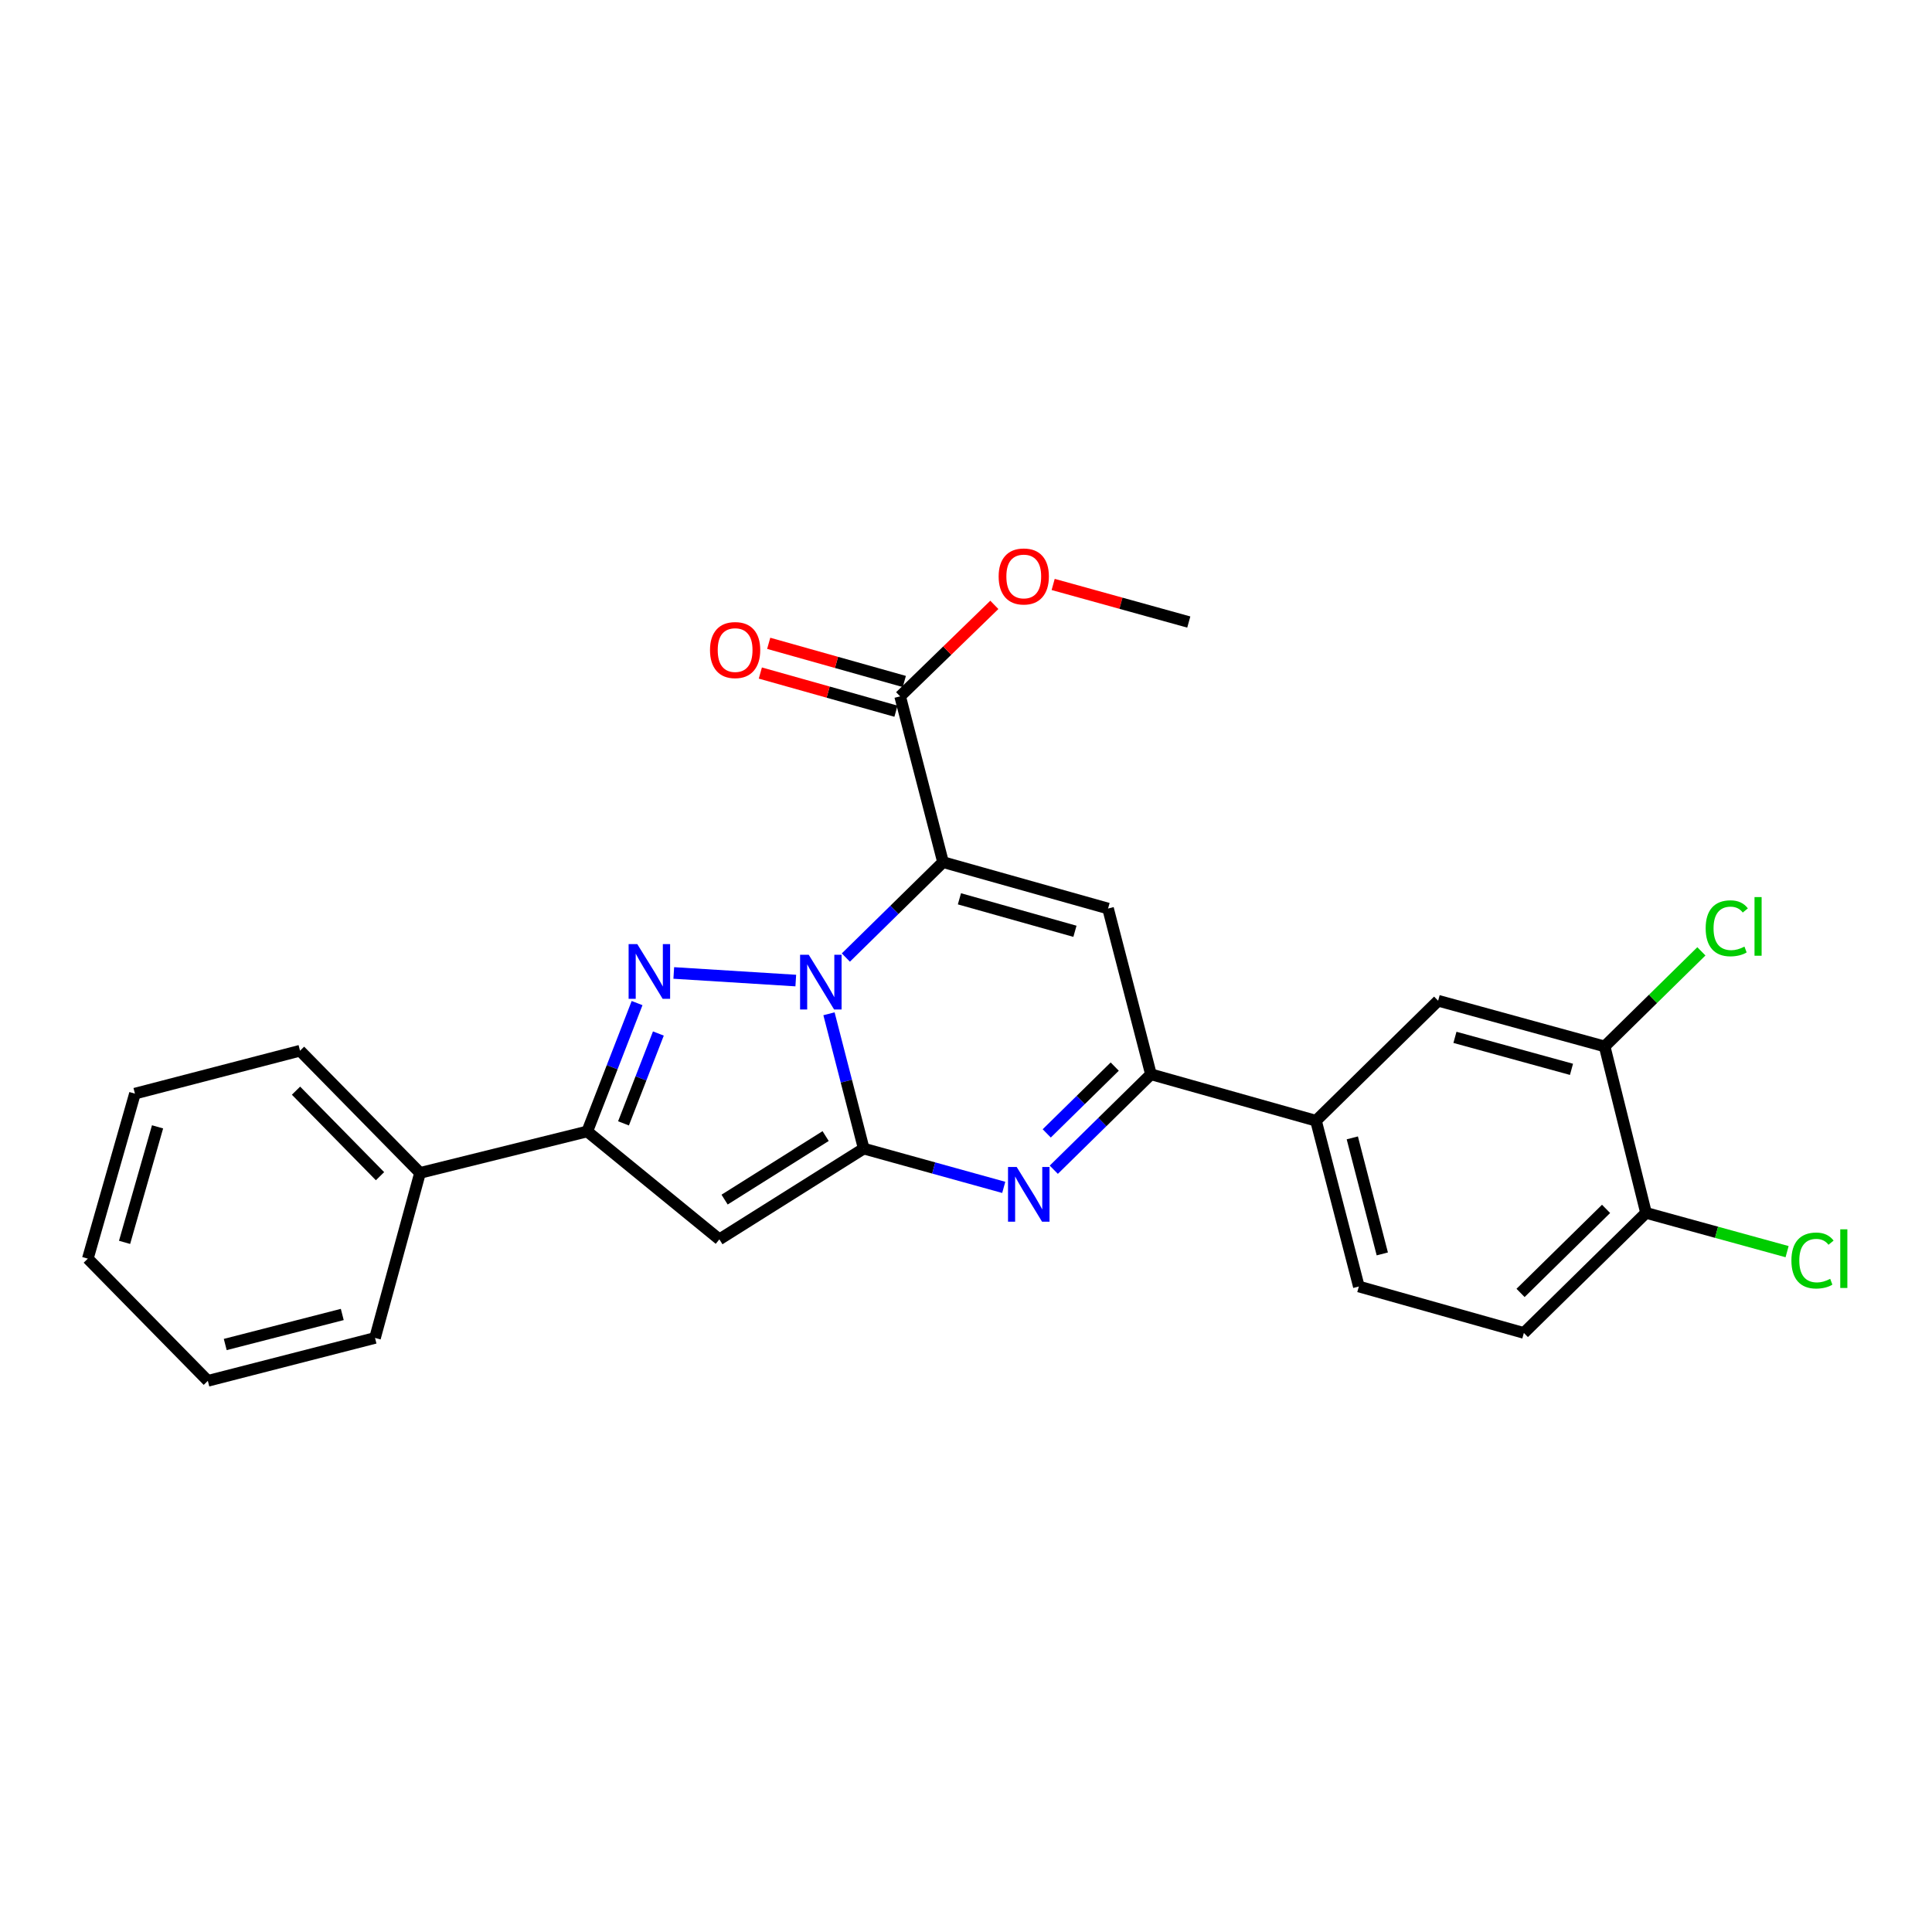 <?xml version='1.0' encoding='iso-8859-1'?>
<svg version='1.1' baseProfile='full'
              xmlns='http://www.w3.org/2000/svg'
                      xmlns:rdkit='http://www.rdkit.org/xml'
                      xmlns:xlink='http://www.w3.org/1999/xlink'
                  xml:space='preserve'
width='1000px' height='1000px' viewBox='0 0 1000 1000'>
<!-- END OF HEADER -->
<rect style='opacity:1.0;fill:#FFFFFF;stroke:none' width='1000' height='1000' x='0' y='0'> </rect>
<path class='bond-0' d='M 429.081,524.729 L 438.07,559.616' style='fill:none;fill-rule:evenodd;stroke:#0000FF;stroke-width:6px;stroke-linecap:butt;stroke-linejoin:miter;stroke-opacity:1' />
<path class='bond-0' d='M 438.07,559.616 L 447.059,594.504' style='fill:none;fill-rule:evenodd;stroke:#000000;stroke-width:6px;stroke-linecap:butt;stroke-linejoin:miter;stroke-opacity:1' />
<path class='bond-1' d='M 437.816,495.623 L 462.963,470.931' style='fill:none;fill-rule:evenodd;stroke:#0000FF;stroke-width:6px;stroke-linecap:butt;stroke-linejoin:miter;stroke-opacity:1' />
<path class='bond-1' d='M 462.963,470.931 L 488.11,446.239' style='fill:none;fill-rule:evenodd;stroke:#000000;stroke-width:6px;stroke-linecap:butt;stroke-linejoin:miter;stroke-opacity:1' />
<path class='bond-2' d='M 411.897,507.537 L 348.747,503.602' style='fill:none;fill-rule:evenodd;stroke:#0000FF;stroke-width:6px;stroke-linecap:butt;stroke-linejoin:miter;stroke-opacity:1' />
<path class='bond-3' d='M 447.059,594.504 L 483.296,604.545' style='fill:none;fill-rule:evenodd;stroke:#000000;stroke-width:6px;stroke-linecap:butt;stroke-linejoin:miter;stroke-opacity:1' />
<path class='bond-3' d='M 483.296,604.545 L 519.534,614.586' style='fill:none;fill-rule:evenodd;stroke:#0000FF;stroke-width:6px;stroke-linecap:butt;stroke-linejoin:miter;stroke-opacity:1' />
<path class='bond-5' d='M 447.059,594.504 L 372.349,641.485' style='fill:none;fill-rule:evenodd;stroke:#000000;stroke-width:6px;stroke-linecap:butt;stroke-linejoin:miter;stroke-opacity:1' />
<path class='bond-5' d='M 427.347,588.026 L 375.051,620.913' style='fill:none;fill-rule:evenodd;stroke:#000000;stroke-width:6px;stroke-linecap:butt;stroke-linejoin:miter;stroke-opacity:1' />
<path class='bond-4' d='M 488.11,446.239 L 573.524,470.257' style='fill:none;fill-rule:evenodd;stroke:#000000;stroke-width:6px;stroke-linecap:butt;stroke-linejoin:miter;stroke-opacity:1' />
<path class='bond-4' d='M 496.597,465.222 L 556.387,482.035' style='fill:none;fill-rule:evenodd;stroke:#000000;stroke-width:6px;stroke-linecap:butt;stroke-linejoin:miter;stroke-opacity:1' />
<path class='bond-8' d='M 488.11,446.239 L 465.911,360.426' style='fill:none;fill-rule:evenodd;stroke:#000000;stroke-width:6px;stroke-linecap:butt;stroke-linejoin:miter;stroke-opacity:1' />
<path class='bond-7' d='M 329.75,519.196 L 316.855,552.416' style='fill:none;fill-rule:evenodd;stroke:#0000FF;stroke-width:6px;stroke-linecap:butt;stroke-linejoin:miter;stroke-opacity:1' />
<path class='bond-7' d='M 316.855,552.416 L 303.96,585.637' style='fill:none;fill-rule:evenodd;stroke:#000000;stroke-width:6px;stroke-linecap:butt;stroke-linejoin:miter;stroke-opacity:1' />
<path class='bond-7' d='M 340.775,534.943 L 331.749,558.198' style='fill:none;fill-rule:evenodd;stroke:#0000FF;stroke-width:6px;stroke-linecap:butt;stroke-linejoin:miter;stroke-opacity:1' />
<path class='bond-7' d='M 331.749,558.198 L 322.722,581.452' style='fill:none;fill-rule:evenodd;stroke:#000000;stroke-width:6px;stroke-linecap:butt;stroke-linejoin:miter;stroke-opacity:1' />
<path class='bond-27' d='M 545.446,605.447 L 570.585,580.75' style='fill:none;fill-rule:evenodd;stroke:#0000FF;stroke-width:6px;stroke-linecap:butt;stroke-linejoin:miter;stroke-opacity:1' />
<path class='bond-27' d='M 570.585,580.75 L 595.723,556.053' style='fill:none;fill-rule:evenodd;stroke:#000000;stroke-width:6px;stroke-linecap:butt;stroke-linejoin:miter;stroke-opacity:1' />
<path class='bond-27' d='M 541.791,586.641 L 559.388,569.353' style='fill:none;fill-rule:evenodd;stroke:#0000FF;stroke-width:6px;stroke-linecap:butt;stroke-linejoin:miter;stroke-opacity:1' />
<path class='bond-27' d='M 559.388,569.353 L 576.985,552.065' style='fill:none;fill-rule:evenodd;stroke:#000000;stroke-width:6px;stroke-linecap:butt;stroke-linejoin:miter;stroke-opacity:1' />
<path class='bond-6' d='M 573.524,470.257 L 595.723,556.053' style='fill:none;fill-rule:evenodd;stroke:#000000;stroke-width:6px;stroke-linecap:butt;stroke-linejoin:miter;stroke-opacity:1' />
<path class='bond-26' d='M 372.349,641.485 L 303.96,585.637' style='fill:none;fill-rule:evenodd;stroke:#000000;stroke-width:6px;stroke-linecap:butt;stroke-linejoin:miter;stroke-opacity:1' />
<path class='bond-9' d='M 595.723,556.053 L 681.155,580.089' style='fill:none;fill-rule:evenodd;stroke:#000000;stroke-width:6px;stroke-linecap:butt;stroke-linejoin:miter;stroke-opacity:1' />
<path class='bond-13' d='M 303.96,585.637 L 217.41,607.09' style='fill:none;fill-rule:evenodd;stroke:#000000;stroke-width:6px;stroke-linecap:butt;stroke-linejoin:miter;stroke-opacity:1' />
<path class='bond-14' d='M 468.075,352.736 L 432.977,342.859' style='fill:none;fill-rule:evenodd;stroke:#000000;stroke-width:6px;stroke-linecap:butt;stroke-linejoin:miter;stroke-opacity:1' />
<path class='bond-14' d='M 432.977,342.859 L 397.88,332.982' style='fill:none;fill-rule:evenodd;stroke:#FF0000;stroke-width:6px;stroke-linecap:butt;stroke-linejoin:miter;stroke-opacity:1' />
<path class='bond-14' d='M 463.747,368.115 L 428.65,358.238' style='fill:none;fill-rule:evenodd;stroke:#000000;stroke-width:6px;stroke-linecap:butt;stroke-linejoin:miter;stroke-opacity:1' />
<path class='bond-14' d='M 428.65,358.238 L 393.552,348.362' style='fill:none;fill-rule:evenodd;stroke:#FF0000;stroke-width:6px;stroke-linecap:butt;stroke-linejoin:miter;stroke-opacity:1' />
<path class='bond-18' d='M 465.911,360.426 L 490.29,336.754' style='fill:none;fill-rule:evenodd;stroke:#000000;stroke-width:6px;stroke-linecap:butt;stroke-linejoin:miter;stroke-opacity:1' />
<path class='bond-18' d='M 490.29,336.754 L 514.669,313.082' style='fill:none;fill-rule:evenodd;stroke:#FF0000;stroke-width:6px;stroke-linecap:butt;stroke-linejoin:miter;stroke-opacity:1' />
<path class='bond-11' d='M 681.155,580.089 L 744.378,517.975' style='fill:none;fill-rule:evenodd;stroke:#000000;stroke-width:6px;stroke-linecap:butt;stroke-linejoin:miter;stroke-opacity:1' />
<path class='bond-15' d='M 681.155,580.089 L 703.336,665.894' style='fill:none;fill-rule:evenodd;stroke:#000000;stroke-width:6px;stroke-linecap:butt;stroke-linejoin:miter;stroke-opacity:1' />
<path class='bond-15' d='M 699.95,588.961 L 715.477,649.024' style='fill:none;fill-rule:evenodd;stroke:#000000;stroke-width:6px;stroke-linecap:butt;stroke-linejoin:miter;stroke-opacity:1' />
<path class='bond-10' d='M 830.556,541.629 L 744.378,517.975' style='fill:none;fill-rule:evenodd;stroke:#000000;stroke-width:6px;stroke-linecap:butt;stroke-linejoin:miter;stroke-opacity:1' />
<path class='bond-10' d='M 813.4,553.488 L 753.076,536.93' style='fill:none;fill-rule:evenodd;stroke:#000000;stroke-width:6px;stroke-linecap:butt;stroke-linejoin:miter;stroke-opacity:1' />
<path class='bond-17' d='M 830.556,541.629 L 855.595,517.022' style='fill:none;fill-rule:evenodd;stroke:#000000;stroke-width:6px;stroke-linecap:butt;stroke-linejoin:miter;stroke-opacity:1' />
<path class='bond-17' d='M 855.595,517.022 L 880.635,492.415' style='fill:none;fill-rule:evenodd;stroke:#00CC00;stroke-width:6px;stroke-linecap:butt;stroke-linejoin:miter;stroke-opacity:1' />
<path class='bond-29' d='M 830.556,541.629 L 851.982,627.789' style='fill:none;fill-rule:evenodd;stroke:#000000;stroke-width:6px;stroke-linecap:butt;stroke-linejoin:miter;stroke-opacity:1' />
<path class='bond-12' d='M 851.982,627.789 L 788.75,689.93' style='fill:none;fill-rule:evenodd;stroke:#000000;stroke-width:6px;stroke-linecap:butt;stroke-linejoin:miter;stroke-opacity:1' />
<path class='bond-12' d='M 831.299,625.715 L 787.036,669.213' style='fill:none;fill-rule:evenodd;stroke:#000000;stroke-width:6px;stroke-linecap:butt;stroke-linejoin:miter;stroke-opacity:1' />
<path class='bond-19' d='M 851.982,627.789 L 888.489,637.822' style='fill:none;fill-rule:evenodd;stroke:#000000;stroke-width:6px;stroke-linecap:butt;stroke-linejoin:miter;stroke-opacity:1' />
<path class='bond-19' d='M 888.489,637.822 L 924.997,647.855' style='fill:none;fill-rule:evenodd;stroke:#00CC00;stroke-width:6px;stroke-linecap:butt;stroke-linejoin:miter;stroke-opacity:1' />
<path class='bond-20' d='M 217.41,607.09 L 155.295,543.848' style='fill:none;fill-rule:evenodd;stroke:#000000;stroke-width:6px;stroke-linecap:butt;stroke-linejoin:miter;stroke-opacity:1' />
<path class='bond-20' d='M 196.694,608.799 L 153.214,564.53' style='fill:none;fill-rule:evenodd;stroke:#000000;stroke-width:6px;stroke-linecap:butt;stroke-linejoin:miter;stroke-opacity:1' />
<path class='bond-21' d='M 217.41,607.09 L 194.11,692.513' style='fill:none;fill-rule:evenodd;stroke:#000000;stroke-width:6px;stroke-linecap:butt;stroke-linejoin:miter;stroke-opacity:1' />
<path class='bond-16' d='M 703.336,665.894 L 788.75,689.93' style='fill:none;fill-rule:evenodd;stroke:#000000;stroke-width:6px;stroke-linecap:butt;stroke-linejoin:miter;stroke-opacity:1' />
<path class='bond-22' d='M 545.114,302.511 L 580.213,312.238' style='fill:none;fill-rule:evenodd;stroke:#FF0000;stroke-width:6px;stroke-linecap:butt;stroke-linejoin:miter;stroke-opacity:1' />
<path class='bond-22' d='M 580.213,312.238 L 615.312,321.966' style='fill:none;fill-rule:evenodd;stroke:#000000;stroke-width:6px;stroke-linecap:butt;stroke-linejoin:miter;stroke-opacity:1' />
<path class='bond-23' d='M 155.295,543.848 L 69.846,566.056' style='fill:none;fill-rule:evenodd;stroke:#000000;stroke-width:6px;stroke-linecap:butt;stroke-linejoin:miter;stroke-opacity:1' />
<path class='bond-24' d='M 194.11,692.513 L 107.578,714.721' style='fill:none;fill-rule:evenodd;stroke:#000000;stroke-width:6px;stroke-linecap:butt;stroke-linejoin:miter;stroke-opacity:1' />
<path class='bond-24' d='M 177.159,680.369 L 116.586,695.914' style='fill:none;fill-rule:evenodd;stroke:#000000;stroke-width:6px;stroke-linecap:butt;stroke-linejoin:miter;stroke-opacity:1' />
<path class='bond-28' d='M 69.846,566.056 L 45.455,651.47' style='fill:none;fill-rule:evenodd;stroke:#000000;stroke-width:6px;stroke-linecap:butt;stroke-linejoin:miter;stroke-opacity:1' />
<path class='bond-28' d='M 81.55,583.255 L 64.476,643.045' style='fill:none;fill-rule:evenodd;stroke:#000000;stroke-width:6px;stroke-linecap:butt;stroke-linejoin:miter;stroke-opacity:1' />
<path class='bond-25' d='M 107.578,714.721 L 45.455,651.47' style='fill:none;fill-rule:evenodd;stroke:#000000;stroke-width:6px;stroke-linecap:butt;stroke-linejoin:miter;stroke-opacity:1' />
<path  class='atom-0' d='M 418.6 494.184
L 427.88 509.184
Q 428.8 510.664, 430.28 513.344
Q 431.76 516.024, 431.84 516.184
L 431.84 494.184
L 435.6 494.184
L 435.6 522.504
L 431.72 522.504
L 421.76 506.104
Q 420.6 504.184, 419.36 501.984
Q 418.16 499.784, 417.8 499.104
L 417.8 522.504
L 414.12 522.504
L 414.12 494.184
L 418.6 494.184
' fill='#0000FF'/>
<path  class='atom-3' d='M 329.848 488.655
L 339.128 503.655
Q 340.048 505.135, 341.528 507.815
Q 343.008 510.495, 343.088 510.655
L 343.088 488.655
L 346.848 488.655
L 346.848 516.975
L 342.968 516.975
L 333.008 500.575
Q 331.848 498.655, 330.608 496.455
Q 329.408 494.255, 329.048 493.575
L 329.048 516.975
L 325.368 516.975
L 325.368 488.655
L 329.848 488.655
' fill='#0000FF'/>
<path  class='atom-4' d='M 526.23 604.016
L 535.51 619.016
Q 536.43 620.496, 537.91 623.176
Q 539.39 625.856, 539.47 626.016
L 539.47 604.016
L 543.23 604.016
L 543.23 632.336
L 539.35 632.336
L 529.39 615.936
Q 528.23 614.016, 526.99 611.816
Q 525.79 609.616, 525.43 608.936
L 525.43 632.336
L 521.75 632.336
L 521.75 604.016
L 526.23 604.016
' fill='#0000FF'/>
<path  class='atom-15' d='M 367.497 336.469
Q 367.497 329.669, 370.857 325.869
Q 374.217 322.069, 380.497 322.069
Q 386.777 322.069, 390.137 325.869
Q 393.497 329.669, 393.497 336.469
Q 393.497 343.349, 390.097 347.269
Q 386.697 351.149, 380.497 351.149
Q 374.257 351.149, 370.857 347.269
Q 367.497 343.389, 367.497 336.469
M 380.497 347.949
Q 384.817 347.949, 387.137 345.069
Q 389.497 342.149, 389.497 336.469
Q 389.497 330.909, 387.137 328.109
Q 384.817 325.269, 380.497 325.269
Q 376.177 325.269, 373.817 328.069
Q 371.497 330.869, 371.497 336.469
Q 371.497 342.189, 373.817 345.069
Q 376.177 347.949, 380.497 347.949
' fill='#FF0000'/>
<path  class='atom-18' d='M 882.851 480.486
Q 882.851 473.446, 886.131 469.766
Q 889.451 466.046, 895.731 466.046
Q 901.571 466.046, 904.691 470.166
L 902.051 472.326
Q 899.771 469.326, 895.731 469.326
Q 891.451 469.326, 889.171 472.206
Q 886.931 475.046, 886.931 480.486
Q 886.931 486.086, 889.251 488.966
Q 891.611 491.846, 896.171 491.846
Q 899.291 491.846, 902.931 489.966
L 904.051 492.966
Q 902.571 493.926, 900.331 494.486
Q 898.091 495.046, 895.611 495.046
Q 889.451 495.046, 886.131 491.286
Q 882.851 487.526, 882.851 480.486
' fill='#00CC00'/>
<path  class='atom-18' d='M 908.131 464.326
L 911.811 464.326
L 911.811 494.686
L 908.131 494.686
L 908.131 464.326
' fill='#00CC00'/>
<path  class='atom-19' d='M 516.898 298.373
Q 516.898 291.573, 520.258 287.773
Q 523.618 283.973, 529.898 283.973
Q 536.178 283.973, 539.538 287.773
Q 542.898 291.573, 542.898 298.373
Q 542.898 305.253, 539.498 309.173
Q 536.098 313.053, 529.898 313.053
Q 523.658 313.053, 520.258 309.173
Q 516.898 305.293, 516.898 298.373
M 529.898 309.853
Q 534.218 309.853, 536.538 306.973
Q 538.898 304.053, 538.898 298.373
Q 538.898 292.813, 536.538 290.013
Q 534.218 287.173, 529.898 287.173
Q 525.578 287.173, 523.218 289.973
Q 520.898 292.773, 520.898 298.373
Q 520.898 304.093, 523.218 306.973
Q 525.578 309.853, 529.898 309.853
' fill='#FF0000'/>
<path  class='atom-20' d='M 927.231 652.45
Q 927.231 645.41, 930.511 641.73
Q 933.831 638.01, 940.111 638.01
Q 945.951 638.01, 949.071 642.13
L 946.431 644.29
Q 944.151 641.29, 940.111 641.29
Q 935.831 641.29, 933.551 644.17
Q 931.311 647.01, 931.311 652.45
Q 931.311 658.05, 933.631 660.93
Q 935.991 663.81, 940.551 663.81
Q 943.671 663.81, 947.311 661.93
L 948.431 664.93
Q 946.951 665.89, 944.711 666.45
Q 942.471 667.01, 939.991 667.01
Q 933.831 667.01, 930.511 663.25
Q 927.231 659.49, 927.231 652.45
' fill='#00CC00'/>
<path  class='atom-20' d='M 952.511 636.29
L 956.191 636.29
L 956.191 666.65
L 952.511 666.65
L 952.511 636.29
' fill='#00CC00'/>
</svg>
